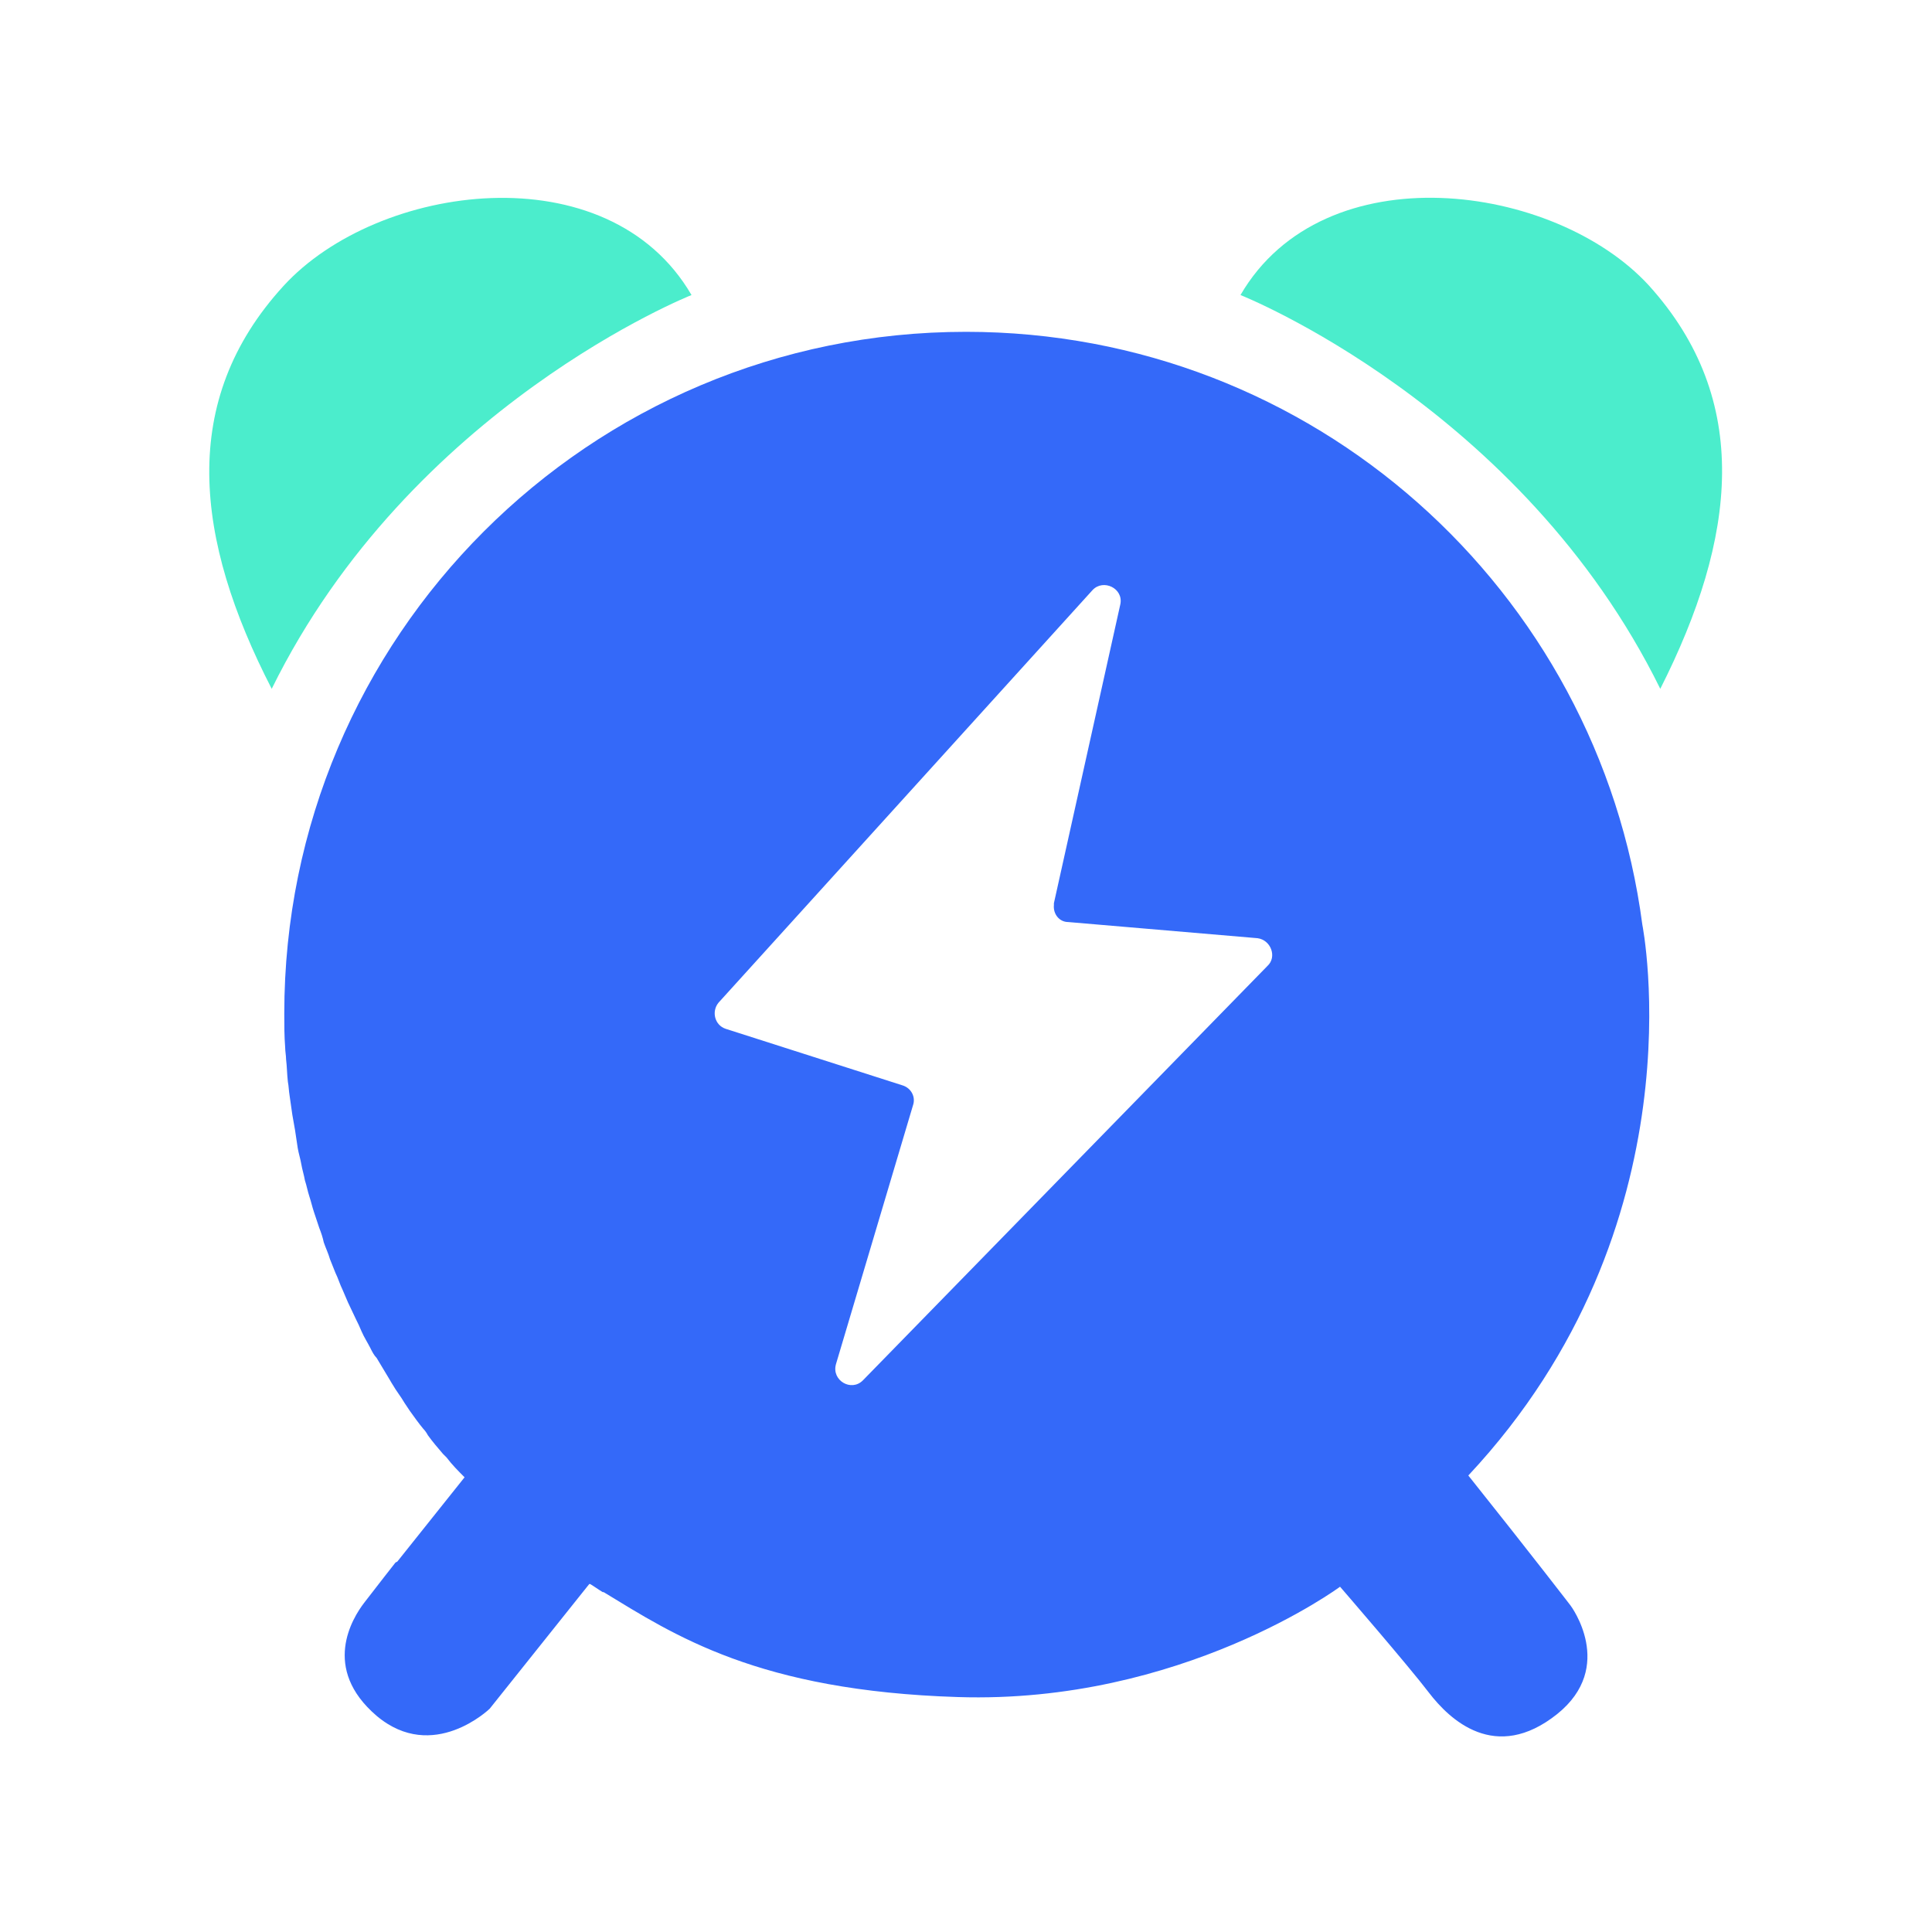 <svg width="28" height="28" viewBox="0 0 28 28" fill="none" xmlns="http://www.w3.org/2000/svg">
<path d="M10.022 4.276C10.022 4.276 5.953 5.888 3.938 9.983C2.82 7.812 2.586 5.81 4.107 4.146C5.472 2.651 8.813 2.196 10.022 4.276Z" fill="#4BEDCC"/>
<path d="M17.978 4.276C17.978 4.276 22.047 5.888 24.062 9.983C25.167 7.799 25.401 5.797 23.893 4.133C22.528 2.651 19.187 2.196 17.978 4.276Z" fill="#4BEDCC"/>
<path d="M21.28 21.384C24.673 17.757 23.802 13.402 23.802 13.402C23.165 8.553 19.031 4.809 14 4.809C8.54 4.809 4.12 9.229 4.12 14.689C4.12 14.858 4.12 15.014 4.133 15.183C4.133 15.235 4.146 15.3 4.146 15.352C4.159 15.456 4.159 15.56 4.172 15.677C4.185 15.742 4.185 15.807 4.198 15.885L4.237 16.158C4.25 16.236 4.263 16.301 4.276 16.379C4.289 16.47 4.302 16.548 4.315 16.639C4.328 16.717 4.354 16.795 4.367 16.873C4.38 16.951 4.406 17.029 4.419 17.107C4.445 17.185 4.458 17.263 4.484 17.341C4.51 17.419 4.523 17.484 4.549 17.562L4.627 17.796C4.653 17.861 4.679 17.939 4.692 18.004C4.718 18.082 4.757 18.16 4.783 18.251L4.861 18.446C4.9 18.524 4.926 18.615 4.965 18.693C4.991 18.758 5.017 18.81 5.043 18.875C5.082 18.953 5.121 19.044 5.16 19.122C5.186 19.174 5.212 19.226 5.238 19.291C5.277 19.382 5.329 19.46 5.368 19.538C5.394 19.59 5.42 19.642 5.459 19.681C5.511 19.772 5.563 19.85 5.615 19.941C5.641 19.98 5.667 20.032 5.693 20.071C5.745 20.162 5.81 20.24 5.862 20.331L5.94 20.448C6.005 20.539 6.07 20.63 6.135 20.708C6.161 20.734 6.187 20.773 6.2 20.799C6.265 20.89 6.343 20.981 6.421 21.072L6.473 21.124C6.551 21.228 6.642 21.319 6.733 21.41L5.758 22.632L5.732 22.645C5.732 22.645 5.446 23.009 5.277 23.23C5.108 23.451 4.653 24.179 5.459 24.868C6.278 25.557 7.097 24.764 7.097 24.764C7.097 24.764 7.708 23.997 8.436 23.087L8.54 22.957H8.553C8.618 22.996 8.67 23.035 8.735 23.074H8.748C9.775 23.698 10.984 24.504 13.883 24.595C17.12 24.699 19.421 22.996 19.421 22.996C19.421 22.996 20.422 24.153 20.708 24.53C21.007 24.92 21.67 25.557 22.567 24.842C23.425 24.153 22.762 23.269 22.762 23.269C22.762 23.269 22.203 22.541 21.28 21.384ZM18.368 14L12.505 20.006C12.336 20.175 12.05 20.006 12.115 19.772L13.233 16.015C13.272 15.898 13.207 15.768 13.077 15.729L10.516 14.91C10.36 14.858 10.308 14.663 10.412 14.533L15.833 8.553C15.989 8.384 16.288 8.527 16.236 8.761L15.274 13.09V13.116C15.261 13.246 15.352 13.363 15.482 13.363L18.225 13.597C18.42 13.623 18.511 13.87 18.368 14Z" fill="#3469F9"/>
</svg>
